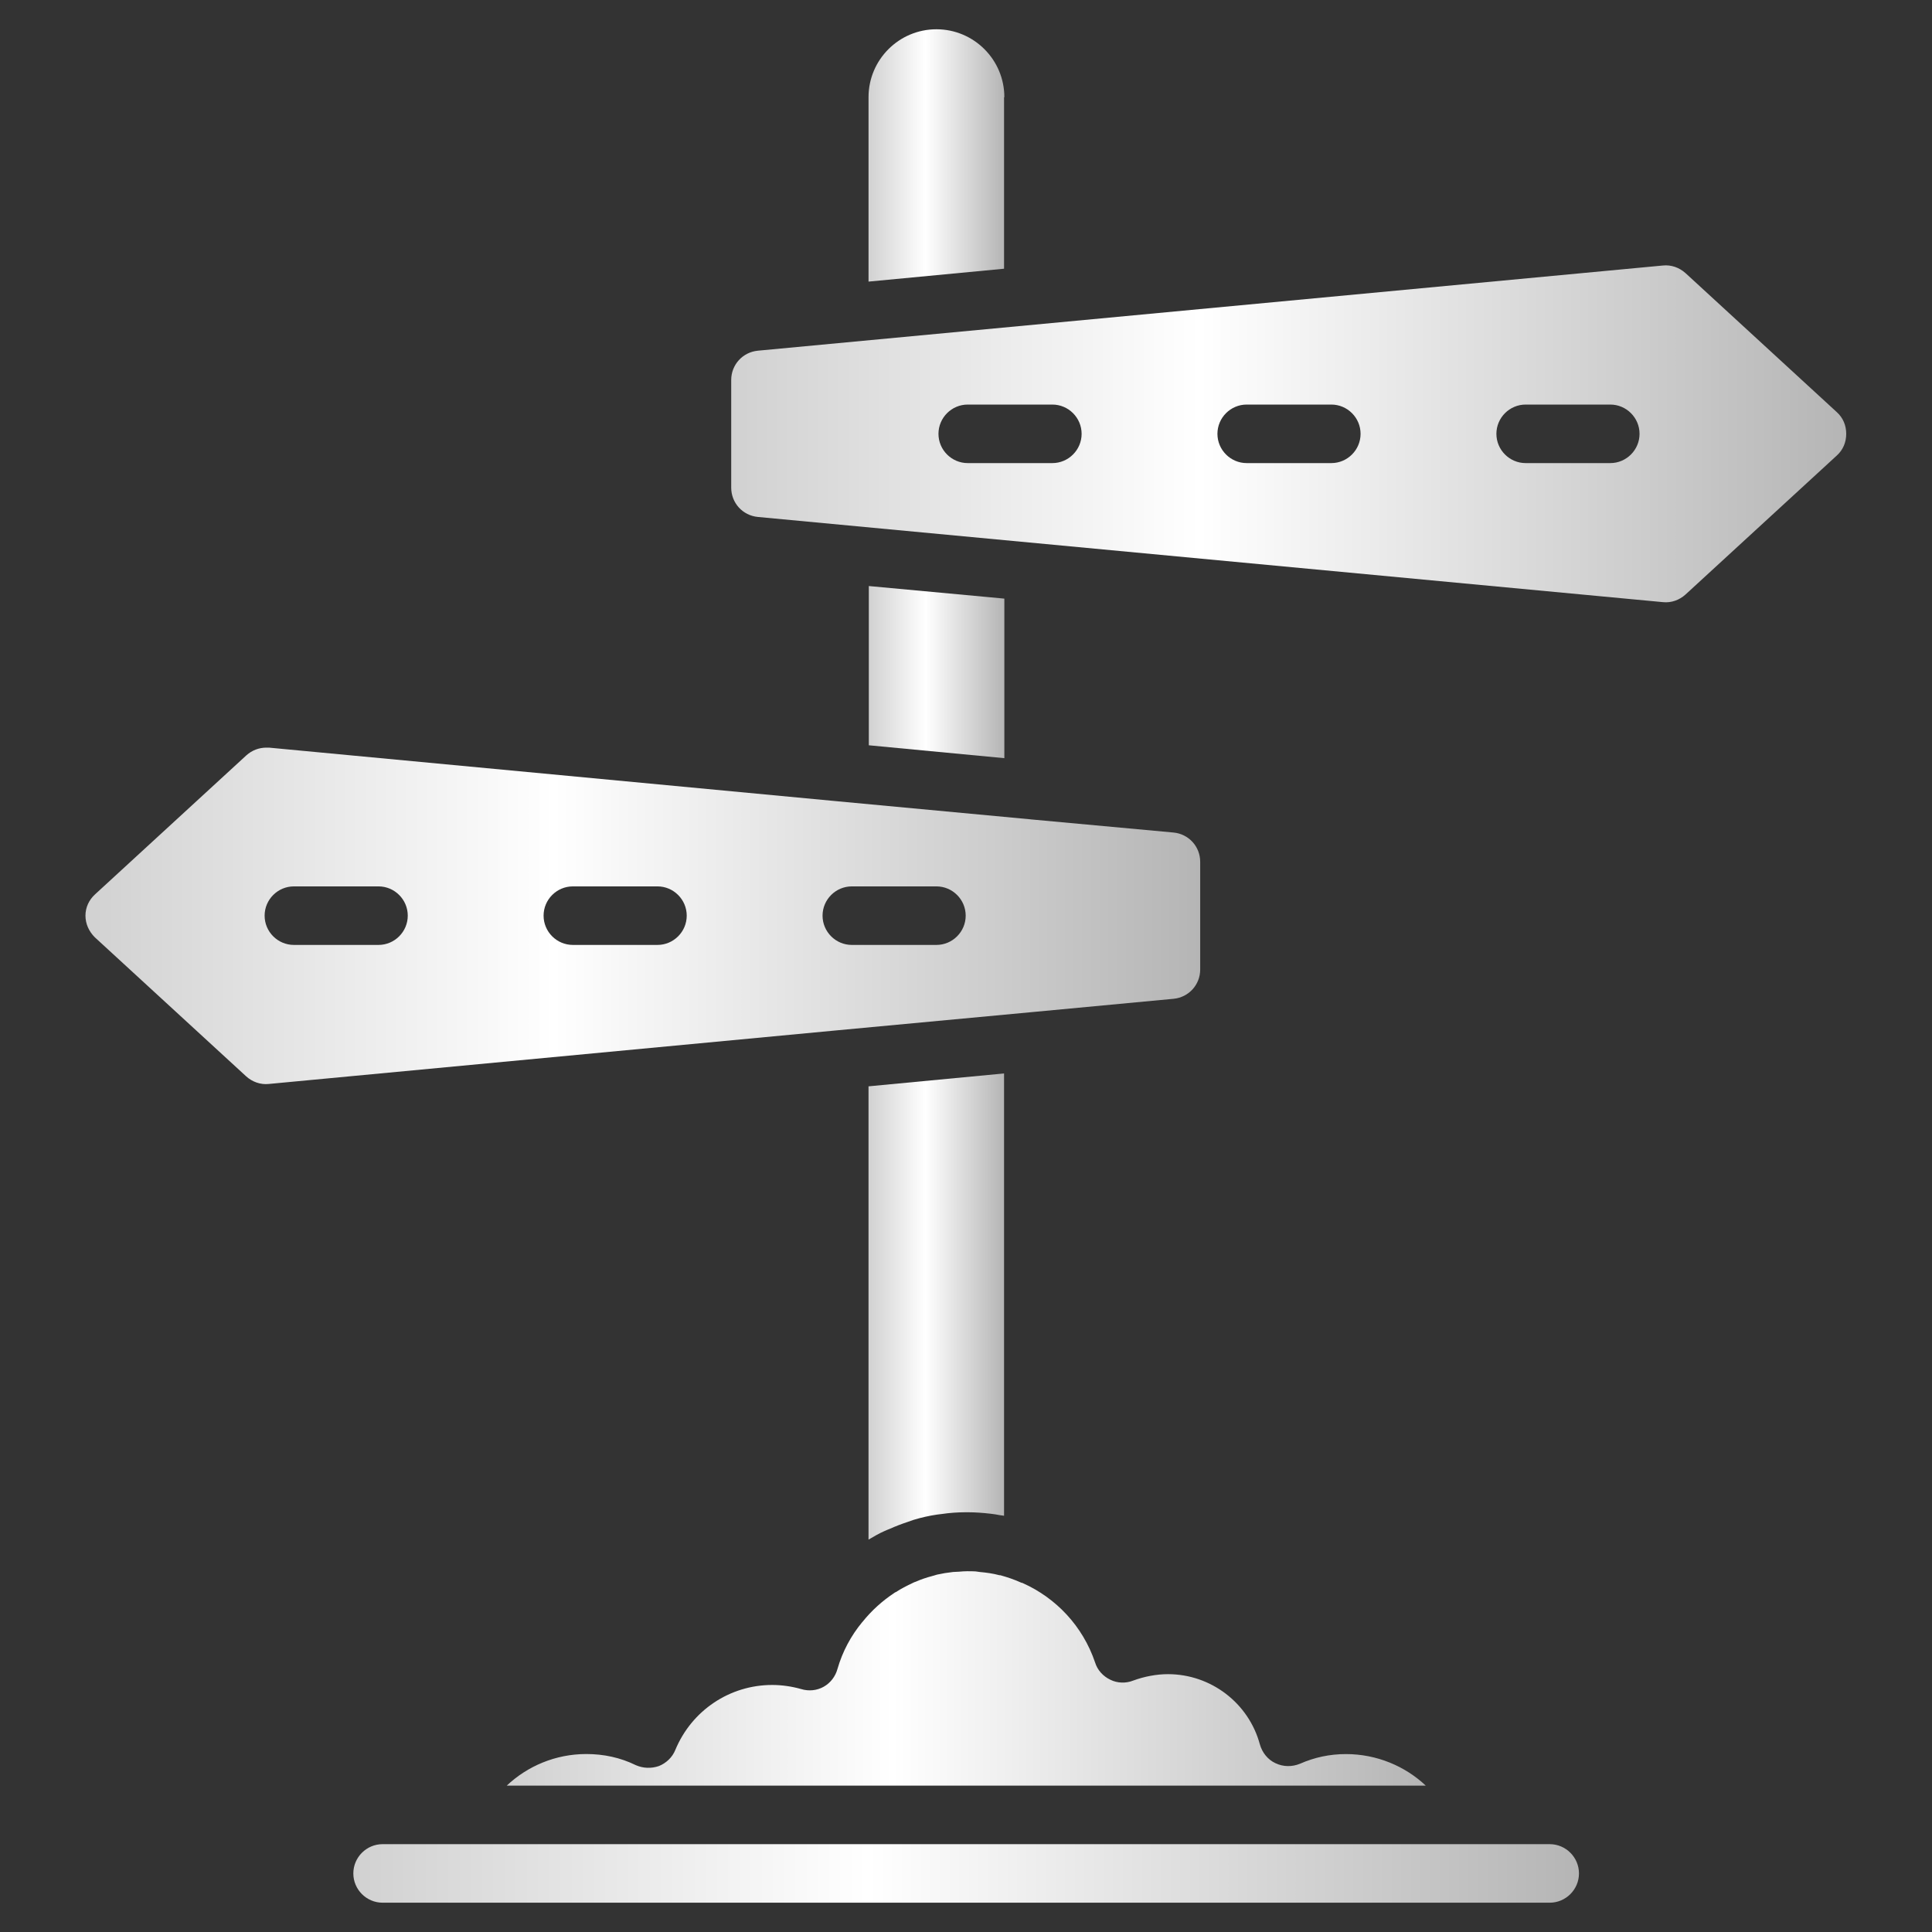 <?xml version="1.0" encoding="UTF-8"?>
<svg id="Layer_1" data-name="Layer 1" xmlns="http://www.w3.org/2000/svg" xmlns:xlink="http://www.w3.org/1999/xlink" viewBox="0 0 1200 1200">
  <rect x="0" y="0" width="1200" height="1200" fill="#333333" stroke="none"/>
  <defs>
    <style>
      .cls-1 {
        fill: url(#linear-gradient-7);
      }

      .cls-2 {
        fill: url(#linear-gradient-5);
      }

      .cls-3 {
        fill: url(#linear-gradient-6);
      }

      .cls-4 {
        fill: url(#linear-gradient-4);
      }

      .cls-5 {
        fill: url(#linear-gradient-3);
      }

      .cls-6 {
        fill: url(#linear-gradient-2);
      }

      .cls-7 {
        fill: url(#linear-gradient);
      }
    </style>
    <linearGradient id="linear-gradient" x1="219.46" y1="1163.62" x2="980.73" y2="1163.62" gradientUnits="userSpaceOnUse">
      <stop offset="0" stop-color="#d1d1d1"/>
      <stop offset=".42" stop-color="#fff"/>
      <stop offset="1" stop-color="#b5b5b5"/>
    </linearGradient>
    <linearGradient id="linear-gradient-2" x1="539.46" y1="811.46" x2="623.64" y2="811.46" xlink:href="#linear-gradient"/>
    <linearGradient id="linear-gradient-3" x1="539.64" y1="417.46" x2="623.82" y2="417.46" xlink:href="#linear-gradient"/>
    <linearGradient id="linear-gradient-4" x1="539.45" y1="96.55" x2="623.82" y2="96.55" xlink:href="#linear-gradient"/>
    <linearGradient id="linear-gradient-5" x1="314.73" y1="1042.49" x2="885.64" y2="1042.49" xlink:href="#linear-gradient"/>
    <linearGradient id="linear-gradient-6" x1="53.08" y1="568.86" x2="745.45" y2="568.86" xlink:href="#linear-gradient"/>
    <linearGradient id="linear-gradient-7" x1="454.17" y1="269.46" x2="1146.72" y2="269.46" xlink:href="#linear-gradient"/>
  </defs>
  <path class="cls-7" d="M962.55,1181.8H237.64c-10,0-18.18-8.18-18.18-18.18s8.18-18.18,18.18-18.18h724.91c10,0,18.18,8.18,18.18,18.18,0,10-8.18,18.18-18.18,18.18Z"/>
  <path class="cls-6" d="M539.64,956.18c3.09-1.82,6.18-3.64,9.45-5.09,1.09-.55,2.18-.91,3.45-1.45,3.64-1.64,7.45-3.09,11.27-4.36,1.27-.36,2.36-.91,3.64-1.27,4.73-1.45,9.64-2.55,14.55-3.27.91-.18,2-.18,2.91-.36,4.91-.73,10-1.09,14.91-1.09h1.27c4.73,0,9.45.36,14.18.91,2,.18,3.82.55,5.82.91.91.18,1.82.18,2.55.36v-274.73s-84.19,8-84.19,8v281.46h.18Z"/>
  <path class="cls-5" d="M539.64,364v98.91l84.18,8v-99.09l-9.63-.91-74.55-6.91Z"/>
  <path class="cls-4" d="M623.82,60.36c0-23.27-18.91-42.18-42.18-42.18s-42.18,18.91-42.18,42.18v114.55l84.18-8V60.36s.18,0,.18,0Z"/>
  <path class="cls-2" d="M885.64,1109.1H314.73c12.91-12.18,30.36-19.64,49.45-19.64,10.73,0,21.09,2.18,30.73,6.91,4.55,2,9.64,2.18,14.36.55,4.55-1.82,8.36-5.45,10.18-10,10.18-24.55,33.82-40.36,60.18-40.36,6,0,12.18.91,18,2.55,4.73,1.45,9.82.91,14-1.45,4.18-2.36,7.27-6.36,8.55-11.09,3.09-10.73,8.36-20.55,15.27-28.91,0-.18.18-.18.18-.18,5.82-7.27,12.55-13.27,20-18.18.18-.18.36-.36.73-.36,3.27-2.18,6.91-4,10.36-5.64.73-.36,1.45-.73,2.18-.91,3.27-1.45,6.55-2.55,10-3.45,1.09-.36,2.18-.55,3.09-.91,3.27-.73,6.55-1.27,10-1.64,1.09,0,2.36-.18,3.64-.18,3.45-.36,6.91-.36,10.36-.18.91.18,1.64.18,2.55.36,4,.36,8.18.91,12.18,2h.55c4.55,1.27,8.91,2.73,13.27,4.73.36,0,.55,0,.73.18,20.73,9.27,37.27,26.73,44.91,49.27,1.45,4.73,4.91,8.55,9.45,10.73,4.36,2.18,9.64,2.36,14.18.55,6.91-2.55,14.55-4,21.64-4,26.73,0,50.18,18,57.09,43.64,1.45,5.09,4.91,9.45,9.64,11.64,4.91,2.36,10.36,2.36,15.27.36,9.09-4,18.55-6,28.55-6,19.08,0,36.72,7.46,49.62,19.64h0Z"/>
  <path class="cls-3" d="M640.18,508.91l-120.55-11.27-352.55-33.27h-1.64c-4.55,0-8.91,1.64-12.36,4.73l-94,86.36c-3.82,3.46-6,8.18-6,13.27s2.18,9.82,5.82,13.45l94,86.36c3.82,3.45,8.91,5.27,14,4.73l352.55-33.27,120.55-11.27,88.91-8.36c9.45-.91,16.55-8.73,16.55-18.18v-66.91c0-9.45-7.09-17.27-16.55-18.18l-88.73-8.17ZM235.09,586.91h-52.55c-10,0-18.18-8.18-18.18-18.18s8.18-18.18,18.18-18.18h52.55c10,0,18.18,8.18,18.18,18.18s-8.18,18.18-18.18,18.18ZM408.36,586.91h-52.55c-10,0-18.18-8.18-18.18-18.18s8.18-18.18,18.18-18.18h52.55c10,0,18.18,8.18,18.18,18.18s-8.18,18.18-18.18,18.18ZM581.63,586.91h-52.55c-10,0-18.18-8.18-18.18-18.18s8.18-18.18,18.18-18.18h52.55c10,0,18.18,8.18,18.18,18.18,0,10-8.18,18.18-18.18,18.18Z"/>
  <path class="cls-1" d="M1046.9,169.64c-3.82-3.45-8.91-5.27-14-4.73l-562.18,52.91c-9.45.91-16.55,8.73-16.55,18.18v66.91c0,9.45,7.09,17.27,16.55,18.18l562.18,52.91c5.09.55,10.18-1.27,14-4.73l94-86.36c3.82-3.45,5.82-8.18,5.82-13.45s-2-10-5.82-13.45l-94-86.38ZM653.63,287.64h-52.55c-10,0-18.18-8.18-18.18-18.18s8.18-18.18,18.18-18.18h52.55c10,0,18.18,8.18,18.18,18.18,0,10-8.18,18.18-18.18,18.18ZM826.9,287.64h-52.55c-10,0-18.18-8.18-18.18-18.18s8.18-18.18,18.18-18.18h52.55c10,0,18.18,8.18,18.18,18.18,0,10-8.18,18.18-18.18,18.18ZM1000.17,287.64h-52.55c-10,0-18.18-8.18-18.18-18.18s8.18-18.18,18.18-18.18h52.55c10,0,18.18,8.18,18.18,18.18,0,10-8.18,18.18-18.18,18.18Z"/>
</svg>